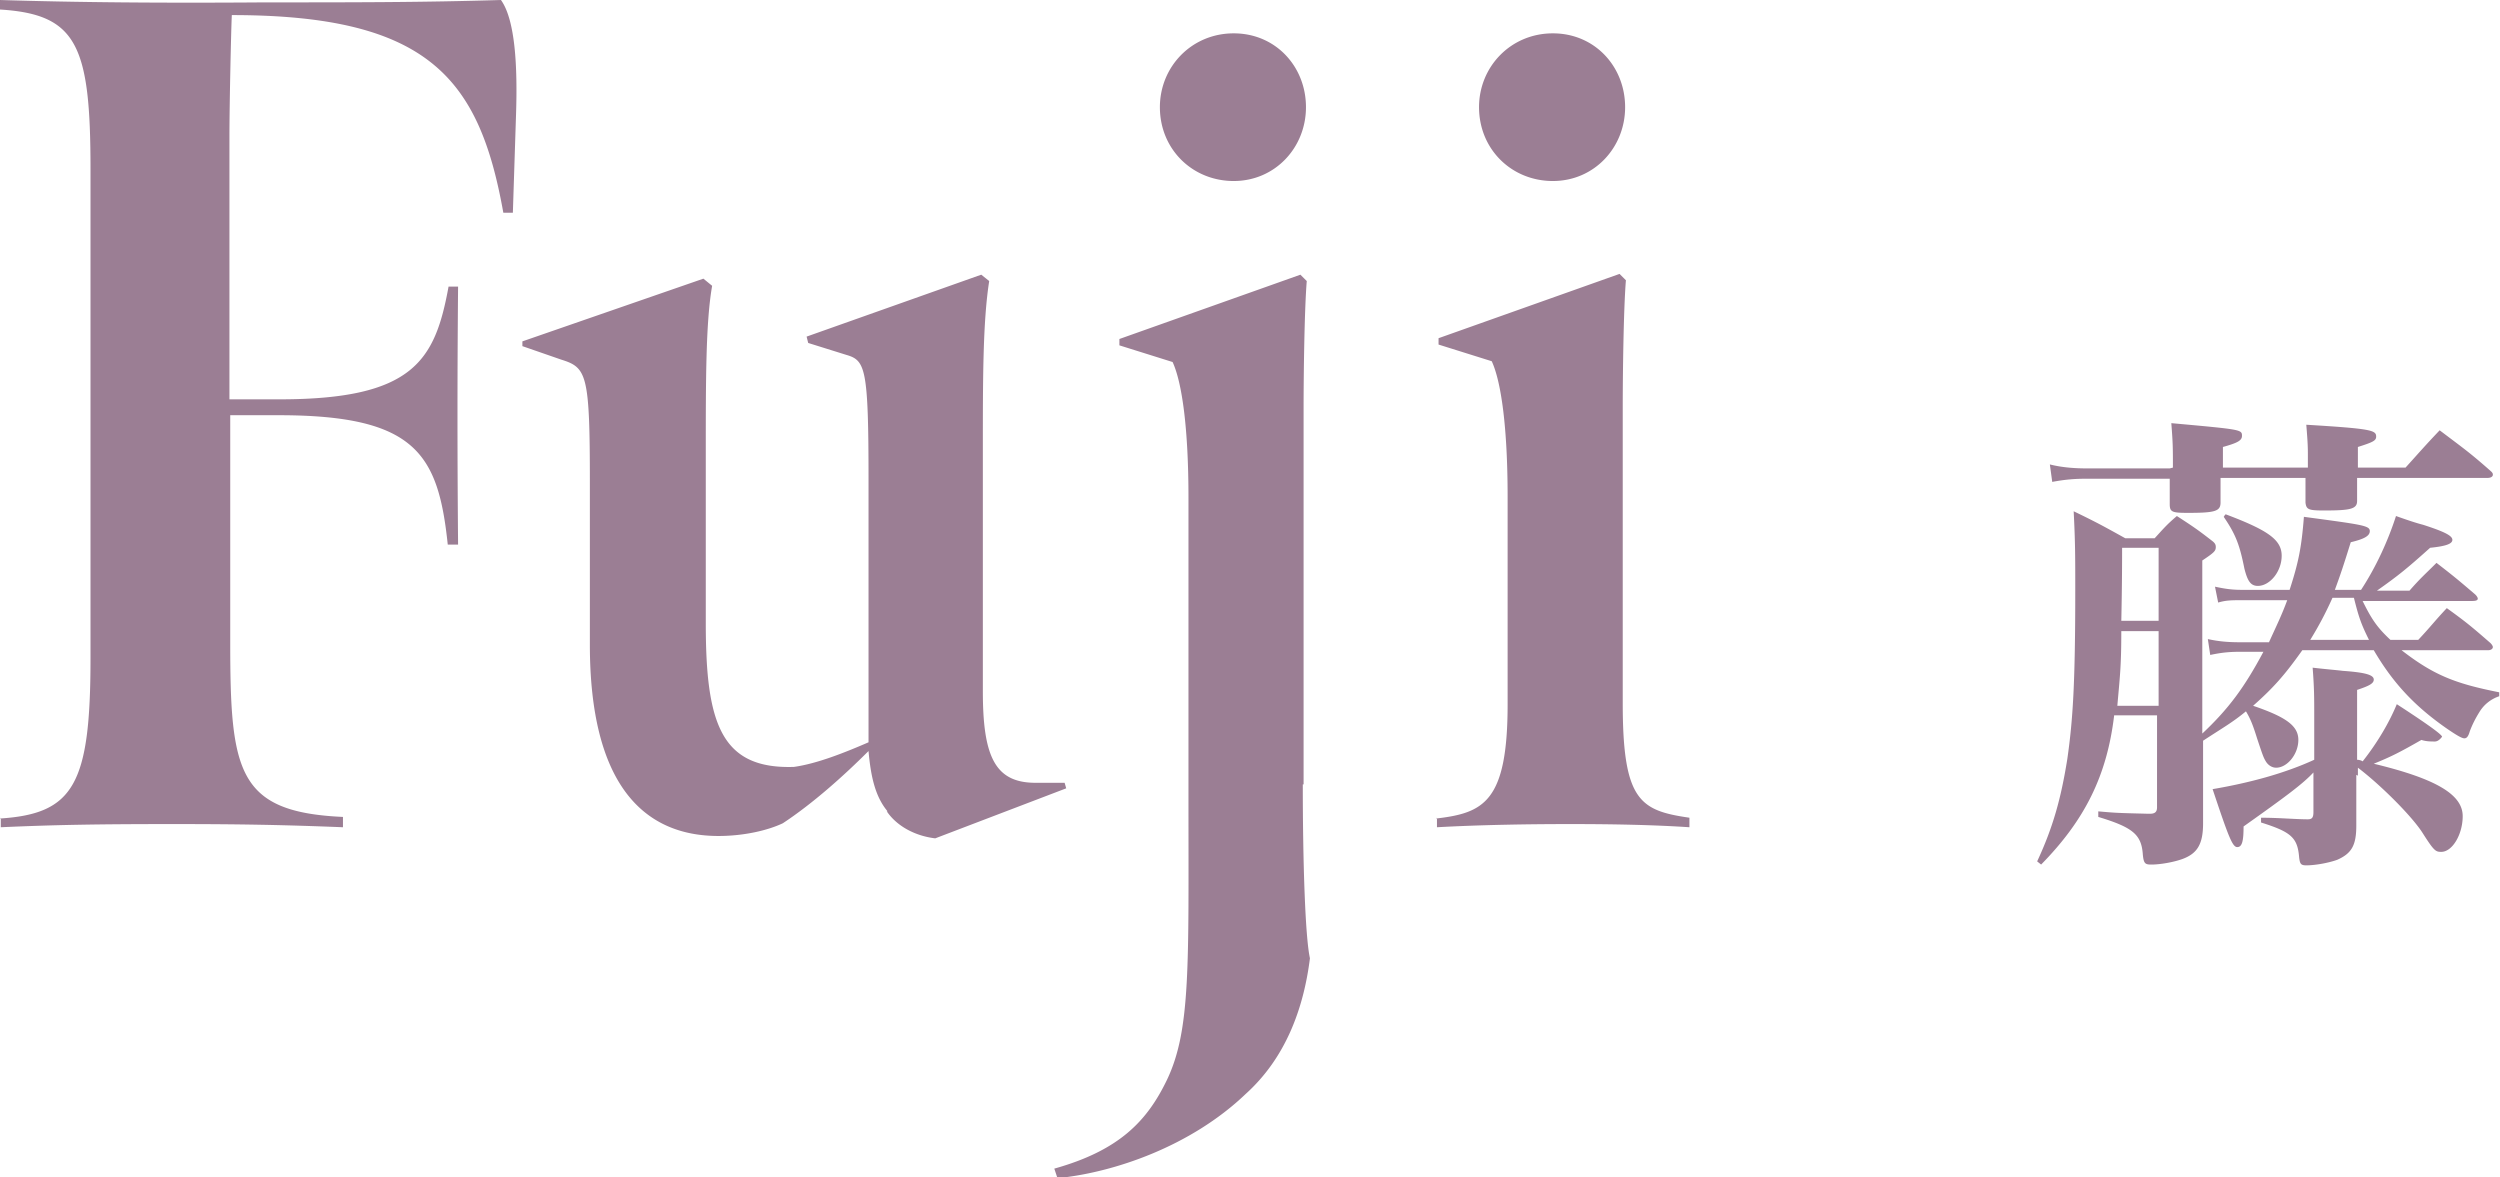 <svg data-name="レイヤー 2" xmlns="http://www.w3.org/2000/svg" viewBox="0 0 31.49 14.83"><path d="M0 10.31c.93-.06 1.14-.43 1.14-2.02V2.13C1.14.57.97.18 0 .12V0c.94.03 2.05.04 3.33.03 1.15 0 1.99 0 2.98-.03.18.25.21.84.19 1.44l-.04 1.24h-.12C6.04 1 5.41.19 2.92.19c-.01.21-.03 1.15-.03 1.53v3.31h.63c1.69 0 1.96-.49 2.13-1.42h.12c-.01 1.15-.01 2.08 0 3.25h-.13c-.12-1.14-.4-1.63-2.13-1.63H2.9v2.86c0 1.63.09 2.14 1.42 2.2v.13c-.75-.03-1.3-.04-2.14-.04-.96 0-1.5.01-2.17.04v-.12zm11.18-.09c-.15-.18-.21-.42-.24-.76-.31.31-.7.66-1.08.91-.19.09-.49.16-.81.16-.96 0-1.62-.67-1.62-2.41V6.07c0-1.36-.04-1.44-.36-1.54l-.49-.17V4.3l2.28-.79.11.09c-.08.46-.08 1.17-.08 2.14v2.11c0 1.26.19 1.84 1.11 1.81.29-.04.64-.18.94-.31V6.04c0-1.41-.04-1.5-.28-1.57l-.48-.15-.02-.08 2.2-.78.1.08c-.08.51-.08 1.23-.08 2.11v3.06c0 .81.15 1.14.64 1.15h.39l.02.07-1.65.63c-.25-.03-.48-.15-.61-.34zm5.23-.34c0 .97.03 1.92.09 2.19-.08.64-.31 1.26-.81 1.71-.69.66-1.66.99-2.37 1.06l-.04-.12c.82-.23 1.17-.6 1.42-1.12.3-.63.27-1.44.27-3.54V6.27c0-.87-.08-1.45-.2-1.71l-.67-.21v-.08l2.28-.81.08.08c-.03.36-.04 1.2-.04 1.6v4.74zm-1.8-8.53c0-.51.4-.93.93-.93s.91.42.91.93-.39.93-.91.93-.93-.4-.93-.93zm3.48 8.96c.6-.07.9-.21.9-1.44V6.26c0-.87-.08-1.45-.2-1.71l-.67-.21v-.08l2.28-.81.08.08c-.03.36-.04 1.2-.04 1.6v3.73c0 1.23.22 1.35.84 1.44v.12c-.45-.03-.97-.04-1.5-.04s-1.14.01-1.68.04v-.12zm.54-8.96c0-.51.4-.93.93-.93s.91.42.91.93-.39.93-.91.93-.93-.4-.93-.93zm11.11 6.18c.13.27.2.37.37.53h.35c.16-.17.2-.23.36-.4.25.18.32.24.55.44.02.02.03.04.03.05 0 .02-.02.04-.06.04h-1.09c.4.31.67.42 1.23.53v.05a.46.46 0 00-.25.2c-.05.08-.09.16-.12.24-.02.07-.04.09-.07.09s-.1-.04-.23-.13c-.4-.28-.67-.57-.91-.98H29c-.22.31-.36.47-.62.7.41.14.57.25.57.43s-.14.35-.28.35c-.05 0-.1-.03-.13-.08s-.04-.08-.11-.29c-.05-.16-.08-.24-.14-.34-.17.14-.28.2-.54.37v1.04c0 .26-.07.38-.26.45-.11.04-.28.07-.39.07-.08 0-.1-.01-.11-.14-.02-.24-.13-.33-.56-.46v-.07c.23.02.23.02.63.03h.02c.06 0 .09-.02.09-.08V9.01h-.54c-.09.76-.37 1.32-.92 1.88l-.05-.04c.2-.43.3-.79.38-1.29.07-.49.1-.95.1-2.12 0-.43 0-.61-.02-1 .29.14.38.19.65.34h.37c.11-.12.15-.17.28-.28.2.13.26.17.44.31.04.03.05.05.05.08 0 .05-.02.07-.17.17v2.18c.33-.31.53-.58.77-1.03h-.29c-.14 0-.24.01-.38.04l-.03-.2c.14.03.25.04.41.04h.36c.1-.22.16-.34.23-.53h-.54c-.16 0-.23 0-.33.03l-.04-.2c.14.03.22.04.35.04h.59c.11-.34.15-.53.18-.92.74.1.83.11.83.18 0 .06-.07.1-.24.14-.09.29-.13.41-.2.6h.33c.19-.29.34-.62.44-.93.14.05.26.09.34.11.28.09.37.14.37.19 0 .05-.08.08-.28.1-.29.26-.4.35-.67.54h.41c.14-.16.19-.2.34-.35.22.17.28.22.49.4.02.02.03.04.03.05 0 .02-.02.03-.07.03h-1.42zm-2.37-1.64c0-.25 0-.3-.02-.56.88.08.89.08.89.16 0 .06-.06.09-.24.14v.26h1.07v-.15c0-.09 0-.15-.02-.39.83.05.88.07.88.15 0 .05-.04.07-.23.13v.26h.6c.19-.21.24-.27.43-.47.29.22.38.28.65.52.02.02.02.03.02.04 0 .02-.02.04-.07.04h-1.64v.29c0 .1-.08.12-.41.12-.2 0-.23-.01-.24-.1v-.31h-1.07v.31c0 .11-.07.13-.41.13-.2 0-.23-.01-.23-.11v-.32h-1.05c-.15 0-.27.01-.43.04l-.03-.22c.16.04.32.05.47.05h1.04zm-.65 2.06c0 .46-.02.59-.05.94h.52v-.94h-.47zm.47-.13V6.9h-.46c0 .14 0 .45-.01.92h.47zm2.49 1.94v.64c0 .25-.06.35-.24.43-.11.04-.28.07-.39.07-.07 0-.08-.02-.09-.1-.02-.25-.1-.32-.48-.44v-.06q.13 0 .32.01t.26.01h.01c.05 0 .07-.02.07-.09v-.5c-.13.14-.33.29-.88.68 0 .19-.02.26-.08.26s-.11-.13-.31-.73c.47-.08.91-.2 1.28-.37v-.54c0-.25 0-.36-.02-.62.17.02.3.03.38.04.28.02.39.05.39.11 0 .05-.06.08-.21.13v.88s.04 0 .07.02c.19-.24.34-.5.43-.72q.57.37.57.41s-.04.06-.09.06-.11 0-.17-.02c-.28.16-.38.21-.6.3.79.19 1.12.39 1.12.66 0 .23-.13.45-.27.45-.07 0-.09-.01-.23-.23-.13-.21-.53-.61-.82-.83v.1zm-1.64-3.28c.53.2.7.32.7.52s-.15.38-.3.38c-.09 0-.13-.06-.17-.22-.06-.3-.11-.43-.26-.65l.02-.03zm1.34 1.05c-.09.2-.17.35-.28.53h.74c-.1-.2-.13-.29-.19-.53h-.27z" fill="#9b7e94" stroke-width="0"/></svg>
